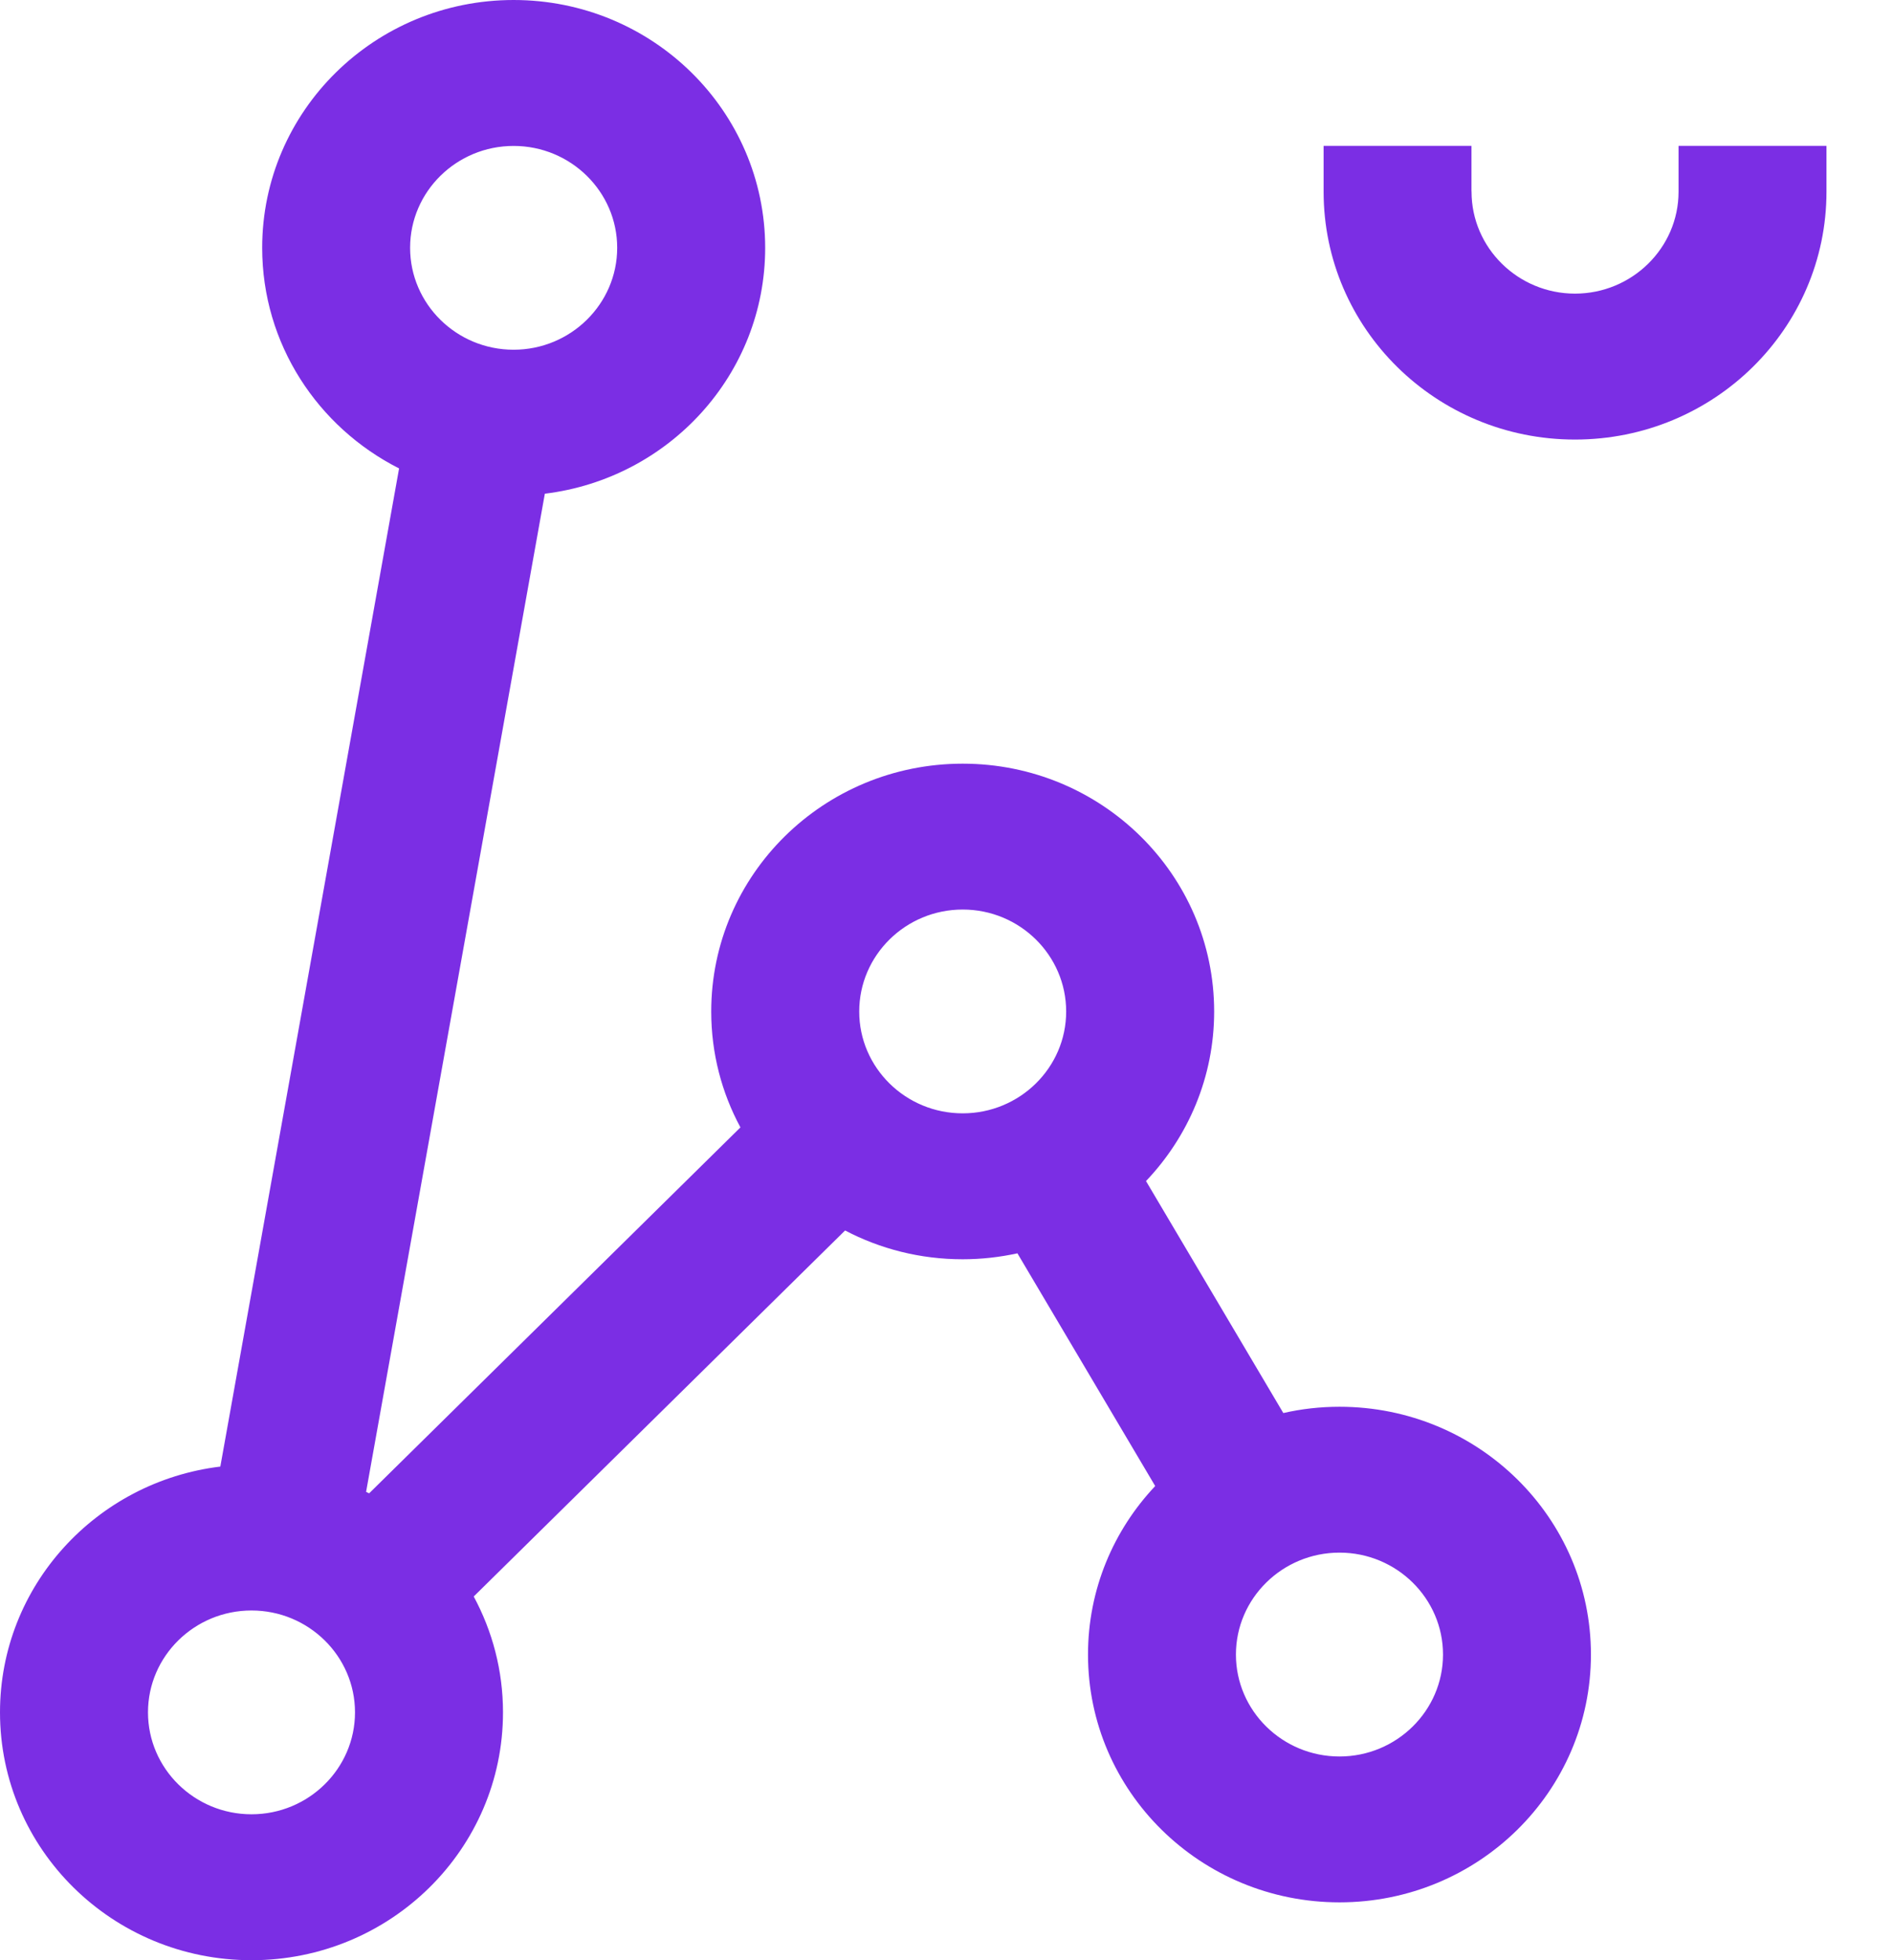 <svg width="28" height="29" viewBox="0 0 28 29" fill="none" xmlns="http://www.w3.org/2000/svg">
<path d="M19.813 20.812C19.527 20.812 19.249 20.844 18.982 20.905L16.951 17.473C17.575 16.817 17.959 15.935 17.959 14.965C17.959 12.939 16.294 11.298 14.24 11.298C12.185 11.298 10.52 12.939 10.52 14.965C10.52 15.584 10.676 16.168 10.952 16.679L5.46 22.093C5.445 22.086 5.43 22.078 5.415 22.071L8.059 7.304C9.896 7.08 11.318 5.538 11.318 3.666C11.317 1.641 9.652 0 7.597 0C5.543 0 3.878 1.641 3.878 3.666C3.878 5.089 4.701 6.322 5.903 6.93L3.259 21.697C1.423 21.92 0 23.463 0 25.333C0 27.359 1.665 29 3.72 29C5.774 29 7.44 27.359 7.44 25.333C7.44 24.714 7.283 24.131 7.007 23.619L12.5 18.204C13.018 18.476 13.61 18.63 14.239 18.63C14.517 18.63 14.788 18.599 15.049 18.542L17.087 21.985C16.47 22.639 16.093 23.515 16.093 24.478C16.093 26.503 17.758 28.144 19.813 28.144C21.867 28.144 23.532 26.503 23.532 24.478C23.532 22.454 21.867 20.812 19.813 20.812ZM7.597 2.159C8.441 2.159 9.129 2.835 9.129 3.666C9.129 4.497 8.441 5.174 7.597 5.174C6.753 5.174 6.066 4.498 6.066 3.666C6.066 2.834 6.753 2.159 7.597 2.159ZM3.72 26.841C2.876 26.841 2.189 26.165 2.189 25.333C2.189 24.502 2.876 23.826 3.72 23.826C4.564 23.826 5.251 24.502 5.251 25.333C5.251 26.165 4.564 26.841 3.72 26.841ZM12.709 14.965C12.709 14.133 13.395 13.456 14.24 13.456C15.084 13.456 15.77 14.133 15.77 14.965C15.77 15.795 15.084 16.471 14.24 16.471C13.395 16.472 12.709 15.795 12.709 14.965ZM19.813 25.986C18.968 25.986 18.281 25.309 18.281 24.478C18.281 23.647 18.968 22.97 19.813 22.97C20.657 22.97 21.344 23.647 21.344 24.478C21.344 25.309 20.657 25.986 19.813 25.986Z" fill="#7B2EE4"/>
<path d="M27.016 2.158H24.828V2.83H24.828C24.828 2.833 24.828 2.834 24.828 2.837C24.828 3.667 24.14 4.344 23.296 4.344C22.453 4.344 21.766 3.667 21.766 2.836C21.766 2.834 21.766 2.832 21.766 2.83H21.765V2.158H19.578V2.836C19.578 2.836 19.578 2.836 19.578 2.836C19.578 4.861 21.242 6.503 23.296 6.503C25.351 6.503 27.016 4.861 27.016 2.836C27.016 2.836 27.016 2.836 27.016 2.836V2.158H27.016Z" fill="#7B2EE4"/>
</svg>
